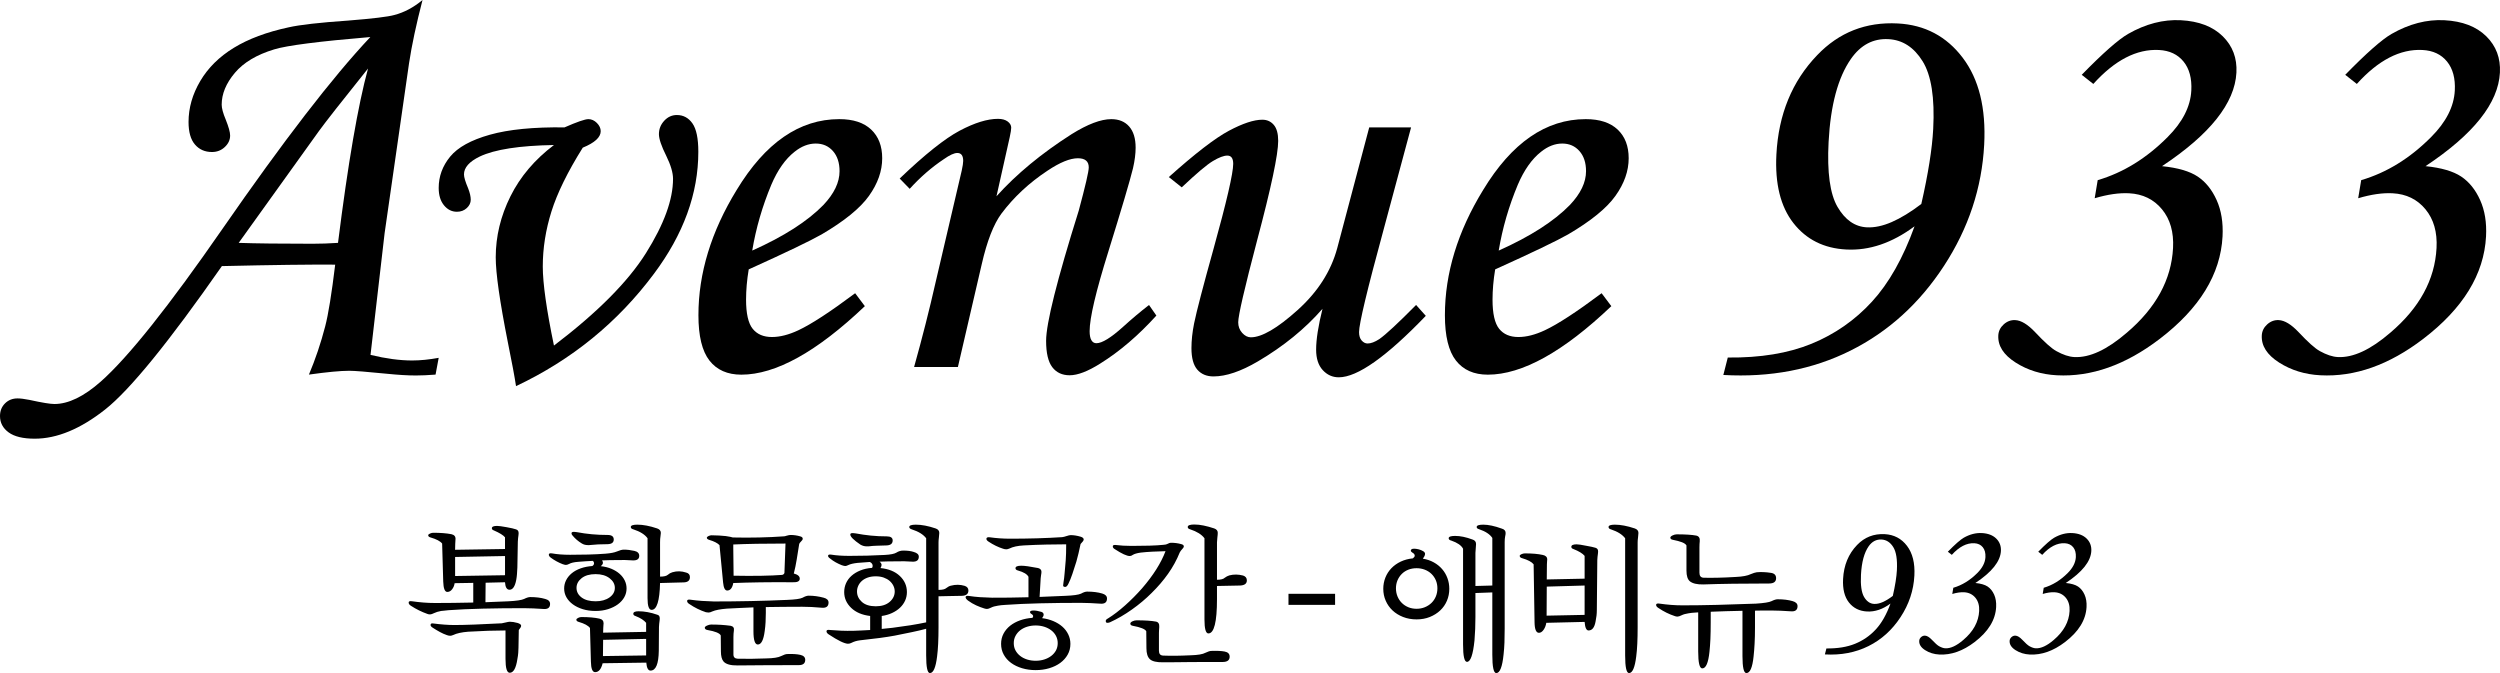 <?xml version="1.0" encoding="utf-8"?>
<!-- Generator: Adobe Illustrator 16.0.0, SVG Export Plug-In . SVG Version: 6.00 Build 0)  -->
<!DOCTYPE svg PUBLIC "-//W3C//DTD SVG 1.1//EN" "http://www.w3.org/Graphics/SVG/1.1/DTD/svg11.dtd">
<svg version="1.1" id="Isolation_Mode" xmlns="http://www.w3.org/2000/svg" xmlns:xlink="http://www.w3.org/1999/xlink" x="0px"
	 y="0px" width="520px" height="140px" viewBox="0 0 520 140" enable-background="new 0 0 520 140" xml:space="preserve">
<g>
	<path d="M91.247,74.429l-0.65,3.487c-1.56,0.122-2.926,0.184-4.097,0.184c-1.692,0-3.729-0.123-6.114-0.367
		c-4.075-0.408-6.656-0.61-7.739-0.61c-1.822,0-4.619,0.264-8.39,0.794c1.343-3.18,2.471-6.522,3.382-10.031
		c0.65-2.486,1.343-6.769,2.08-12.841c-5.063-0.041-12.919,0.058-23.568,0.304c-11.04,15.821-19.129,25.757-24.265,29.815
		c-5.139,4.056-10.027,6.084-14.667,6.084c-2.428,0-4.238-0.438-5.431-1.315C0.597,89.057,0,87.925,0,86.54
		c0-1.062,0.347-1.938,1.04-2.631c0.695-0.694,1.562-1.04,2.602-1.04c0.608,0,1.431,0.101,2.471,0.307
		c2.602,0.571,4.337,0.856,5.204,0.856c2.903,0,6.113-1.552,9.625-4.648c5.719-5.056,14.167-15.657,25.346-31.803
		C58.941,29.316,69.187,16.024,77.031,7.705c-10.697,0.897-17.365,1.754-20.006,2.568c-3.639,1.103-6.366,2.733-8.185,4.895
		c-1.82,2.162-2.728,4.362-2.728,6.604c0,0.734,0.281,1.774,0.846,3.119c0.605,1.511,0.91,2.611,0.91,3.304
		c0,0.897-0.369,1.692-1.106,2.384c-0.737,0.693-1.625,1.039-2.666,1.039c-1.475,0-2.657-0.519-3.544-1.559
		c-0.891-1.04-1.334-2.599-1.334-4.679c0-2.935,0.814-5.777,2.44-8.531c1.625-2.751,3.956-5.055,6.99-6.91
		c3.035-1.854,6.829-3.272,11.381-4.252c2.342-0.529,6.46-0.997,12.359-1.404c5.121-0.408,8.334-0.797,9.637-1.164
		C84.064,2.59,86.018,1.55,87.885,0c-1.302,5.015-2.236,9.398-2.802,13.148l-5.082,35.35l-2.932,25.32
		c3.208,0.776,6.091,1.162,8.648,1.162C87.411,74.98,89.252,74.797,91.247,74.429 M70.306,50.517
		c2.082-16.551,4.162-28.643,6.244-36.267c-5.495,6.859-8.891,11.186-10.189,12.98L49.648,50.517
		c3.595,0.123,8.726,0.183,15.396,0.183C66.688,50.7,68.443,50.639,70.306,50.517"/>
	<path d="M358.455,77.994l0.924-3.627c6.772,0.071,12.58-0.885,17.421-2.867c4.839-1.982,9.021-4.894,12.551-8.734
		c3.529-3.838,6.486-9.071,8.878-15.696c-2.338,1.735-4.689,3.004-7.061,3.812c-2.367,0.804-4.755,1.142-7.157,1.015
		c-4.642-0.242-8.302-2.075-10.979-5.496c-2.68-3.423-3.859-8.186-3.539-14.284c0.437-8.336,3.268-15.221,8.493-20.654
		c4.534-4.738,10.121-6.932,16.758-6.585c5.618,0.294,10.116,2.67,13.495,7.126c3.382,4.458,4.87,10.487,4.474,18.089
		c-0.473,8.983-3.26,17.386-8.364,25.21s-11.587,13.7-19.449,17.628C377.038,76.859,368.224,78.546,358.455,77.994 M399.634,42.428
		c1.433-6.294,2.257-11.497,2.473-15.609c0.338-6.474-0.396-11.167-2.203-14.077c-1.806-2.913-4.175-4.446-7.107-4.599
		c-3.174-0.167-5.781,1.208-7.81,4.121c-2.692,3.861-4.238,9.618-4.64,17.273c-0.331,6.31,0.288,10.814,1.862,13.509
		c1.574,2.696,3.603,4.109,6.086,4.239c1.588,0.082,3.322-0.285,5.202-1.106C395.377,45.359,397.425,44.109,399.634,42.428"/>
	<path d="M435.411,17.461L433,15.559c4.4-4.504,7.613-7.336,9.633-8.498c3.661-2.095,7.326-3.045,10.989-2.854
		c3.744,0.196,6.646,1.309,8.705,3.334c2.058,2.026,3.007,4.546,2.849,7.561c-0.334,6.351-5.489,12.838-15.473,19.459
		c3.289,0.335,5.764,1.059,7.42,2.164c1.655,1.107,2.969,2.737,3.938,4.893c0.969,2.153,1.379,4.675,1.229,7.564
		c-0.414,7.86-4.768,14.959-13.06,21.301c-7.103,5.427-14.236,7.95-21.403,7.575c-3.216-0.169-6.079-1.053-8.586-2.653
		c-2.51-1.604-3.708-3.48-3.595-5.64c0.047-0.896,0.425-1.662,1.131-2.299c0.708-0.636,1.51-0.93,2.405-0.884
		c1.221,0.064,2.586,0.891,4.094,2.479c1.973,2.105,3.453,3.427,4.448,3.969c1.388,0.77,2.631,1.181,3.73,1.237
		c3.178,0.168,6.816-1.521,10.921-5.062c6.067-5.153,9.274-11.026,9.62-17.624c0.173-3.299-0.595-5.981-2.303-8.05
		c-1.708-2.07-3.988-3.182-6.837-3.329c-2.077-0.11-4.463,0.234-7.159,1.033l0.626-3.763c5.307-1.56,10.161-4.553,14.557-8.975
		c3.103-3.104,4.741-6.327,4.915-9.664c0.132-2.524-0.405-4.531-1.614-6.025c-1.207-1.49-2.909-2.296-5.108-2.411
		C444.43,10.157,439.878,12.512,435.411,17.461"/>
	<path d="M490.22,17.461l-2.412-1.902c4.402-4.504,7.613-7.336,9.633-8.498c3.661-2.095,7.325-3.045,10.988-2.854
		c3.747,0.196,6.648,1.309,8.707,3.334c2.055,2.026,3.006,4.546,2.848,7.561c-0.334,6.351-5.491,12.838-15.473,19.459
		c3.29,0.335,5.764,1.059,7.42,2.164c1.657,1.107,2.969,2.737,3.938,4.893c0.971,2.153,1.379,4.675,1.228,7.564
		c-0.414,7.86-4.766,14.959-13.059,21.301c-7.104,5.427-14.236,7.95-21.402,7.575c-3.218-0.169-6.079-1.053-8.587-2.653
		c-2.51-1.604-3.708-3.48-3.595-5.64c0.047-0.896,0.424-1.662,1.132-2.299c0.706-0.636,1.508-0.93,2.402-0.884
		c1.225,0.064,2.588,0.891,4.096,2.479c1.973,2.105,3.454,3.427,4.447,3.969c1.389,0.77,2.634,1.181,3.731,1.237
		c3.178,0.168,6.816-1.521,10.923-5.062c6.064-5.153,9.273-11.026,9.618-17.624c0.174-3.299-0.595-5.981-2.303-8.05
		c-1.708-2.07-3.986-3.182-6.837-3.329c-2.077-0.11-4.464,0.234-7.158,1.033l0.625-3.763c5.309-1.56,10.161-4.553,14.557-8.975
		c3.103-3.104,4.741-6.327,4.915-9.664c0.132-2.524-0.405-4.531-1.612-6.025c-1.209-1.49-2.91-2.296-5.11-2.411
		C499.236,10.157,494.685,12.512,490.22,17.461"/>
	<path d="M121.216,30.713c-3.14,5.016-5.311,9.44-6.514,13.273c-1.202,3.834-1.804,7.646-1.804,11.436
		c0,3.508,0.775,8.992,2.324,16.454c9.011-6.85,15.392-13.262,19.143-19.236s5.626-11.12,5.626-15.443
		c0-1.265-0.469-2.854-1.405-4.77c-1.02-2.039-1.53-3.547-1.53-4.527c0-1.06,0.367-1.985,1.101-2.781
		c0.733-0.795,1.61-1.194,2.63-1.194c1.345,0,2.426,0.583,3.242,1.744c0.814,1.162,1.222,3.13,1.222,5.902
		c0,8.685-3.078,17.147-9.235,25.382c-7.542,10.112-17.104,17.899-28.684,23.364c-0.287-1.916-0.857-4.975-1.711-9.175
		c-1.672-8.44-2.51-14.313-2.51-17.614c0-4.361,1.021-8.593,3.06-12.69c2.038-4.098,5.056-7.654,9.051-10.673
		c-7.177,0.123-12.313,0.917-15.413,2.384c-2.201,1.061-3.302,2.305-3.302,3.731c0,0.572,0.285,1.531,0.857,2.875
		c0.367,0.938,0.55,1.732,0.55,2.385s-0.276,1.234-0.826,1.742c-0.55,0.511-1.235,0.766-2.049,0.766
		c-1.061,0-1.957-0.449-2.691-1.345c-0.734-0.897-1.101-2.099-1.101-3.608c0-2.407,0.795-4.577,2.386-6.515
		c1.59-1.937,4.342-3.455,8.256-4.556c3.914-1.101,9.091-1.611,15.535-1.528c2.609-1.142,4.26-1.714,4.955-1.714
		c0.65,0,1.244,0.266,1.774,0.795c0.529,0.53,0.794,1.103,0.794,1.713C124.947,28.553,123.702,29.695,121.216,30.713"/>
	<path d="M177.87,60.99l2.018,2.69c-9.99,9.502-18.551,14.25-25.688,14.25c-2.894,0-5.106-0.978-6.634-2.936
		c-1.53-1.957-2.294-5.097-2.294-9.42c0-8.723,2.65-17.41,7.951-26.055c5.953-9.825,13.067-14.738,21.344-14.738
		c2.897,0,5.108,0.723,6.636,2.171c1.531,1.446,2.294,3.434,2.294,5.963c0,2.65-0.917,5.259-2.751,7.828
		c-1.834,2.568-5.117,5.24-9.847,8.013c-2.366,1.345-7.422,3.773-15.168,7.277c-0.367,2.203-0.55,4.303-0.55,6.3
		c0,2.896,0.458,4.914,1.376,6.056c0.917,1.142,2.251,1.711,4.006,1.711c1.67,0,3.505-0.467,5.503-1.407
		C168.756,67.433,172.69,64.863,177.87,60.99 M156.463,52.121c6.565-2.935,11.499-6.097,14.8-9.48
		c2.242-2.365,3.364-4.711,3.364-7.033c0-1.755-0.459-3.149-1.376-4.192c-0.917-1.04-2.109-1.558-3.578-1.558
		c-1.509,0-2.977,0.572-4.403,1.712c-1.917,1.508-3.528,3.792-4.832,6.849C158.563,42.906,157.238,47.473,156.463,52.121"/>
	<path d="M189.214,39.276l-2.08-2.142c5.224-4.997,9.386-8.317,12.486-9.956c3.103-1.638,5.754-2.459,7.958-2.459
		c0.856,0,1.529,0.186,2.019,0.55c0.49,0.369,0.736,0.796,0.736,1.284c0,0.369-0.104,1.021-0.306,1.958l-2.757,12.309
		c4.151-4.612,9.361-8.918,15.63-12.917c3.338-2.082,6.086-3.122,8.243-3.122c1.587,0,2.828,0.509,3.724,1.528
		c0.896,1.019,1.345,2.489,1.345,4.405c0,1.263-0.183,2.691-0.548,4.28c-0.651,2.652-2.359,8.421-5.121,17.311
		c-2.601,8.317-3.899,13.844-3.899,16.574c0,0.835,0.121,1.464,0.367,1.881c0.244,0.419,0.589,0.627,1.039,0.627
		c1.182,0,3.038-1.143,5.565-3.425c1.795-1.63,3.586-3.139,5.382-4.526l1.53,2.201c-3.752,4.139-7.646,7.466-11.682,9.981
		c-2.568,1.623-4.689,2.435-6.361,2.435c-1.55,0-2.752-0.561-3.607-1.681c-0.856-1.123-1.285-2.946-1.285-5.476
		c0-3.628,2.264-12.659,6.789-27.093c1.385-5.139,2.081-8.136,2.081-8.992c0-1.263-0.756-1.896-2.264-1.896
		c-1.631,0-3.731,0.859-6.299,2.572c-3.833,2.533-7.034,5.514-9.602,8.943c-1.631,2.205-2.998,5.717-4.098,10.535l-4.956,21.374
		h-9.111c1.711-6.123,3.2-11.983,4.465-17.577l5.443-23.275c0.203-0.937,0.306-1.612,0.306-2.02c0-1.1-0.409-1.652-1.223-1.652
		c-0.654,0-1.591,0.431-2.814,1.295C193.779,34.796,191.416,36.85,189.214,39.276"/>
	<path d="M284.799,26.494h8.707l-5.748,21.374c-3.385,12.416-5.075,19.48-5.075,21.193c0,0.777,0.181,1.367,0.549,1.774
		c0.367,0.407,0.774,0.612,1.225,0.612c0.692,0,1.507-0.307,2.445-0.918c1.345-0.938,3.893-3.304,7.645-7.095l2.02,2.262
		c-8.195,8.524-14.231,12.784-18.104,12.784c-1.305,0-2.414-0.5-3.332-1.498c-0.919-1.001-1.376-2.417-1.376-4.251
		c0-2.119,0.441-4.953,1.325-8.5c-3.628,4.157-8.11,7.807-13.446,10.945c-3.546,2.082-6.622,3.122-9.229,3.122
		c-1.425,0-2.547-0.471-3.361-1.409c-0.816-0.939-1.222-2.43-1.222-4.471c0-1.593,0.184-3.31,0.551-5.144
		c0.529-2.574,1.876-7.739,4.038-15.495c2.731-9.84,4.097-15.741,4.097-17.7c0-1.144-0.408-1.715-1.222-1.715
		c-0.735,0-1.735,0.377-2.998,1.132c-1.265,0.756-3.425,2.58-6.483,5.474l-2.69-2.141c5.464-4.893,9.633-8.103,12.506-9.632
		c2.874-1.529,5.188-2.293,6.943-2.293c0.979,0,1.773,0.357,2.384,1.071c0.612,0.715,0.917,1.826,0.917,3.338
		c0,2.816-1.466,9.737-4.402,20.762c-2.61,9.92-3.914,15.577-3.914,16.964c0,0.856,0.274,1.592,0.824,2.205
		c0.551,0.612,1.15,0.919,1.805,0.919c2.278,0,5.518-1.886,9.714-5.658c4.195-3.771,6.945-8.063,8.25-12.874L284.799,26.494z"/>
	<path d="M333.136,60.99l2.02,2.69c-9.99,9.502-18.551,14.25-25.688,14.25c-2.896,0-5.105-0.978-6.634-2.936
		c-1.53-1.957-2.294-5.097-2.294-9.42c0-8.723,2.648-17.41,7.95-26.055c5.952-9.825,13.067-14.738,21.343-14.738
		c2.895,0,5.108,0.723,6.639,2.171c1.529,1.446,2.293,3.434,2.293,5.963c0,2.65-0.918,5.259-2.754,7.828
		c-1.835,2.568-5.116,5.24-9.848,8.013c-2.361,1.345-7.42,3.773-15.167,7.277c-0.365,2.203-0.549,4.303-0.549,6.3
		c0,2.896,0.459,4.914,1.375,6.056c0.919,1.142,2.253,1.711,4.006,1.711c1.674,0,3.505-0.467,5.505-1.407
		C324.023,67.433,327.958,64.863,333.136,60.99 M311.732,52.121c6.563-2.935,11.498-6.097,14.798-9.48
		c2.244-2.365,3.365-4.711,3.365-7.033c0-1.755-0.457-3.149-1.377-4.192c-0.915-1.04-2.108-1.558-3.578-1.558
		c-1.506,0-2.976,0.572-4.4,1.712c-1.918,1.508-3.527,3.792-4.834,6.849C313.828,42.906,312.505,47.473,311.732,52.121"/>
</g>
<g>
	<path d="M194.593,109.908c0.521,0.174,0.78,0.487,0.78,0.942c0,0.196-0.025,0.503-0.081,0.926
		c-0.054,0.421-0.079,0.763-0.079,1.022v9.901c0.802,0,1.343-0.131,1.628-0.391c0.325-0.258,0.639-0.422,0.941-0.487
		c0.977-0.258,1.933-0.248,2.866,0.033c0.521,0.174,0.78,0.497,0.78,0.974c0,0.714-0.468,1.083-1.401,1.105
		c-0.847,0.02-1.668,0.035-2.472,0.045c-0.804,0.014-1.585,0.029-2.343,0.05v6.427c0,2.554-0.099,4.578-0.295,6.073
		c-0.282,2.314-0.778,3.472-1.495,3.472c-0.521,0-0.78-1.222-0.78-3.667v-5.552c-0.87,0.239-1.852,0.471-2.945,0.698
		c-1.097,0.226-2.294,0.471-3.596,0.731c-1.737,0.323-4.141,0.649-7.223,0.974c-0.675,0.086-1.26,0.258-1.758,0.519
		c-0.239,0.129-0.491,0.194-0.75,0.194c-0.738-0.021-2.07-0.671-4.003-1.948c-0.303-0.195-0.455-0.411-0.455-0.649
		c0-0.259,0.259-0.346,0.78-0.259c0.737,0.065,1.508,0.112,2.312,0.145c0.804,0.032,1.661,0.04,2.571,0.017
		c0.499-0.021,1.038-0.042,1.61-0.066c0.574-0.02,1.177-0.052,1.808-0.095v-2.921c-1.673-0.196-2.99-0.758-3.954-1.688
		c-0.967-0.933-1.447-2.024-1.447-3.279c0-0.651,0.13-1.268,0.387-1.851c0.262-0.584,0.641-1.099,1.142-1.542
		c0.498-0.444,1.106-0.813,1.823-1.104c0.715-0.292,1.528-0.471,2.439-0.537c0.086-0.107,0.13-0.247,0.13-0.421
		c0-0.347-0.193-0.618-0.586-0.81c-0.435,0.041-0.861,0.075-1.286,0.097c-0.423,0.02-0.842,0.053-1.251,0.095
		c-0.436,0.044-0.814,0.104-1.14,0.181c-0.325,0.075-0.596,0.167-0.813,0.276c-0.26,0.13-0.469,0.194-0.618,0.194
		c-0.15,0-0.392-0.055-0.718-0.164c-0.435-0.172-0.854-0.373-1.267-0.599c-0.414-0.227-0.806-0.492-1.172-0.797
		c-0.285-0.192-0.425-0.376-0.425-0.552c0-0.237,0.219-0.323,0.651-0.257c0.541,0.085,1.126,0.15,1.757,0.194
		c0.631,0.042,1.303,0.063,2.02,0.063c1.213,0,2.449-0.015,3.71-0.046c1.259-0.034,2.47-0.082,3.643-0.146
		c1.216-0.065,2.026-0.229,2.438-0.487c0.435-0.281,0.91-0.422,1.432-0.422c0.891,0,1.617,0.096,2.18,0.291
		c0.697,0.196,1.043,0.519,1.043,0.974c0,0.735-0.442,1.081-1.333,1.039c-0.521-0.043-1.086-0.07-1.693-0.08
		c-0.608-0.013-1.259-0.005-1.953,0.016c-0.521,0-1.048,0.005-1.577,0.016c-0.531,0.01-1.068,0.028-1.607,0.048
		c0.28,0.216,0.422,0.444,0.422,0.681c0,0.174-0.076,0.39-0.229,0.651c1.712,0.172,3.057,0.722,4.033,1.656
		c0.977,0.929,1.465,2.043,1.465,3.343c0,0.628-0.124,1.217-0.373,1.769c-0.252,0.552-0.604,1.044-1.059,1.476
		c-0.455,0.435-1.01,0.802-1.66,1.104c-0.648,0.302-1.366,0.508-2.146,0.618v2.693c0.346-0.043,0.702-0.083,1.073-0.114
		c0.368-0.033,0.75-0.07,1.137-0.115c1.348-0.171,2.599-0.351,3.761-0.533c1.16-0.185,2.251-0.385,3.271-0.602v-17.496
		c-0.586-0.779-1.588-1.396-2.996-1.852c-0.346-0.107-0.52-0.271-0.52-0.487c0-0.323,0.456-0.487,1.366-0.487
		C191.686,109.129,193.054,109.39,194.593,109.908 M306.269,112.216c0.501,0.15,0.748,0.463,0.748,0.939
		c0,0.195-0.021,0.502-0.062,0.925c-0.046,0.422-0.066,0.731-0.066,0.927v6.879l3.513-0.097v-9.899
		c-0.499-0.758-1.422-1.366-2.765-1.818c-0.325-0.086-0.49-0.239-0.49-0.455c0-0.323,0.457-0.487,1.368-0.487
		c1.063,0,2.345,0.271,3.84,0.813c0.542,0.15,0.813,0.453,0.813,0.908c0,0.216-0.03,0.457-0.097,0.714
		c-0.065,0.326-0.099,0.726-0.099,1.201v17.951c0,1.039-0.016,2.008-0.046,2.906c-0.036,0.899-0.095,1.727-0.181,2.485
		c-0.26,2.597-0.771,3.894-1.528,3.894c-0.544,0-0.816-1.277-0.816-3.832v-12.95l-3.513,0.128v5c0,1.667-0.065,3.288-0.195,4.869
		c-0.305,2.965-0.824,4.448-1.562,4.448c-0.544,0-0.816-1.202-0.816-3.605v-19.93c-0.366-0.693-1.183-1.255-2.438-1.688
		c-0.372-0.086-0.553-0.25-0.553-0.487c0-0.326,0.443-0.487,1.333-0.487C303.721,111.468,304.924,111.715,306.269,112.216
		 M340.012,109.908c0.521,0.174,0.783,0.487,0.783,0.942c0,0.196-0.03,0.503-0.082,0.926c-0.056,0.421-0.083,0.763-0.083,1.022
		v17.658c0,2.554-0.097,4.578-0.293,6.073c-0.282,2.314-0.78,3.472-1.495,3.472c-0.542,0-0.812-1.222-0.812-3.667v-24.377
		c-0.305-0.391-0.694-0.738-1.173-1.039c-0.478-0.303-1.075-0.573-1.79-0.813c-0.325-0.086-0.488-0.248-0.488-0.487
		c0-0.323,0.435-0.487,1.302-0.487C337.074,109.129,338.452,109.39,340.012,109.908 M355.827,129.582
		c0,1.232-0.021,2.347-0.063,3.341c-0.046,0.996-0.111,1.883-0.195,2.662c-0.242,2.295-0.738,3.441-1.498,3.441
		c-0.563,0-0.847-1.18-0.847-3.536v-8.117c-0.107,0.023-0.27,0.034-0.486,0.034c-0.325,0.021-0.612,0.041-0.862,0.065
		c-0.251,0.021-0.473,0.052-0.668,0.097c-0.586,0.085-1.063,0.221-1.433,0.406c-0.368,0.182-0.65,0.276-0.847,0.276
		c-0.214,0-0.399-0.034-0.555-0.099c-1.192-0.388-2.329-0.95-3.415-1.688c-0.325-0.194-0.488-0.411-0.488-0.648
		c0-0.259,0.252-0.346,0.748-0.259c0.76,0.109,1.538,0.194,2.329,0.259c0.791,0.066,1.609,0.097,2.454,0.097
		c2.105,0,4.483-0.031,7.129-0.097c2.645-0.065,5.346-0.15,8.103-0.259c1.688-0.107,2.774-0.283,3.252-0.519
		c0.521-0.261,0.944-0.39,1.27-0.39c1.192,0,2.235,0.129,3.123,0.39c0.672,0.193,1.012,0.539,1.012,1.039
		c0,0.82-0.5,1.18-1.497,1.07c-0.697-0.044-1.368-0.081-2.02-0.114c-0.651-0.032-1.302-0.047-1.953-0.047h-1.691
		c-0.564,0-1.129,0.01-1.691,0.03v3.539c0,1.233-0.027,2.349-0.084,3.343c-0.053,0.996-0.124,1.883-0.211,2.662
		c-0.239,2.295-0.735,3.441-1.498,3.441c-0.539,0-0.812-1.18-0.812-3.538v-9.415c-2.388,0.044-4.585,0.109-6.604,0.196V129.582z
		 M107.683,129.582c0.476,0.15,0.714,0.346,0.714,0.581c0,0.196-0.162,0.487-0.488,0.878l-0.065,3.7
		c0,0.302-0.016,0.654-0.049,1.054c-0.03,0.402-0.092,0.829-0.178,1.282c-0.282,1.906-0.813,2.86-1.595,2.86
		c-0.588,0-0.877-0.964-0.877-2.892v-5.909c-1.109,0-2.33,0.024-3.662,0.066c-1.333,0.043-2.706,0.109-4.118,0.194
		c-1.348,0.109-2.375,0.336-3.092,0.683c-0.26,0.107-0.463,0.162-0.613,0.162c-0.219,0-0.445-0.045-0.687-0.131
		c-0.499-0.171-0.987-0.388-1.463-0.648c-0.48-0.259-0.966-0.552-1.467-0.877c-0.323-0.192-0.486-0.388-0.486-0.581
		c0-0.282,0.186-0.392,0.553-0.326c0.826,0.109,1.606,0.189,2.345,0.244c0.734,0.054,1.432,0.082,2.08,0.082
		c1.106,0,2.495-0.036,4.163-0.097c1.674-0.066,3.561-0.154,5.664-0.261c0.173-0.021,0.449-0.081,0.831-0.179
		c0.376-0.097,0.666-0.146,0.862-0.146c0.236,0,0.485,0.022,0.748,0.064C107.062,129.431,107.356,129.495,107.683,129.582
		 M136.705,127.86c0.351,0.086,0.521,0.326,0.521,0.713v0.149c0,0.075-0.011,0.198-0.031,0.373c-0.043,0.216-0.07,0.433-0.081,0.648
		c-0.013,0.215-0.028,0.444-0.048,0.681l-0.036,4.935c-0.04,2.748-0.615,4.123-1.722,4.123c-0.501,0-0.793-0.552-0.877-1.655
		l-9.082,0.129c-0.305,1.235-0.826,1.852-1.564,1.852c-0.562,0-0.854-0.736-0.877-2.208l-0.195-6.98
		c-0.369-0.496-1.15-0.918-2.343-1.264c-0.325-0.089-0.488-0.24-0.488-0.457c0-0.13,0.119-0.255,0.358-0.373
		c0.239-0.12,0.466-0.179,0.685-0.179c1.538,0,2.787,0.109,3.741,0.326c0.587,0.129,0.88,0.453,0.88,0.974
		c0,0.172-0.011,0.312-0.033,0.421c-0.023,0.109-0.033,0.292-0.033,0.552l-0.03,0.974l8.946-0.164v-1.882
		c-0.216-0.258-0.503-0.507-0.862-0.745c-0.358-0.239-0.818-0.465-1.381-0.682c-0.284-0.086-0.425-0.238-0.425-0.457
		c0-0.343,0.359-0.518,1.076-0.518C134.04,127.146,135.339,127.383,136.705,127.86 M208.227,133.929
		c0-0.778,0.168-1.488,0.504-2.125c0.336-0.639,0.799-1.19,1.383-1.657c0.588-0.464,1.277-0.836,2.068-1.118
		c0.791-0.282,1.652-0.457,2.586-0.519c0.087-0.174,0.13-0.281,0.13-0.326c0-0.196-0.14-0.368-0.422-0.521
		c-0.153-0.085-0.229-0.206-0.229-0.356c0-0.216,0.25-0.323,0.75-0.323c0.433,0,0.977,0.097,1.628,0.291
		c0.303,0.107,0.455,0.303,0.455,0.583c0,0.196-0.109,0.433-0.325,0.713c0.845,0.109,1.625,0.315,2.342,0.617
		c0.715,0.305,1.336,0.683,1.857,1.138c0.521,0.453,0.933,0.989,1.233,1.606c0.305,0.617,0.457,1.282,0.457,1.995
		c0,0.823-0.19,1.571-0.569,2.239c-0.379,0.673-0.896,1.245-1.546,1.722c-0.651,0.477-1.414,0.843-2.294,1.104
		c-0.878,0.261-1.818,0.39-2.815,0.39s-1.936-0.129-2.815-0.39c-0.877-0.261-1.643-0.627-2.294-1.104
		c-0.651-0.477-1.162-1.049-1.528-1.722C208.41,135.5,208.227,134.752,208.227,133.929 M167.487,137.242
		c0,0.734-0.444,1.104-1.332,1.104c-2.368,0-4.604,0.005-6.704,0.017c-2.104,0.01-4.112,0.025-6.02,0.048
		c-1.455,0.021-2.432-0.25-2.928-0.812c-0.371-0.432-0.554-1.137-0.554-2.109l-0.033-3.313c-0.217-0.477-1.14-0.854-2.765-1.136
		c-0.371-0.066-0.555-0.228-0.555-0.487c0-0.151,0.158-0.298,0.471-0.437c0.315-0.142,0.59-0.211,0.832-0.211
		c0.734,0,1.441,0.021,2.113,0.061c0.674,0.046,1.322,0.109,1.953,0.195c0.541,0.109,0.771,0.435,0.684,0.974
		c-0.063,0.435-0.097,0.899-0.097,1.396v3.604c0,0.563,0.303,0.854,0.911,0.879c0.933,0.02,1.887,0.025,2.863,0.015
		s1.986-0.04,3.026-0.08c1.498-0.024,2.538-0.186,3.123-0.488c0.562-0.281,0.984-0.421,1.269-0.421
		c1.084-0.044,1.979,0.01,2.684,0.162C167.134,136.353,167.487,136.7,167.487,137.242 M255.769,136.593
		c0,0.734-0.49,1.101-1.467,1.101h-3.741c-1.149,0-2.229,0.005-3.235,0.019c-1.007,0.01-1.953,0.021-2.83,0.031
		c-0.88,0.01-1.732,0.015-2.556,0.015c-1.346,0.021-2.262-0.189-2.75-0.632s-0.732-1.207-0.732-2.289l-0.033-3.538
		c-0.238-0.455-1.182-0.833-2.83-1.138c-0.325-0.065-0.488-0.215-0.488-0.452c0-0.174,0.147-0.331,0.438-0.472
		c0.295-0.14,0.582-0.21,0.862-0.21c1.737,0,3.072,0.085,4.003,0.259c0.521,0.087,0.76,0.464,0.717,1.135
		c-0.021,0.26-0.035,0.492-0.048,0.698s-0.019,0.385-0.019,0.537v3.7c0,0.649,0.296,0.984,0.881,1.006
		c0.457,0.021,0.9,0.033,1.335,0.033h1.317c0.445,0,0.915-0.013,1.416-0.033c0.499-0.021,1.053-0.044,1.658-0.064
		c1.496-0.042,2.516-0.216,3.057-0.519c0.542-0.261,0.954-0.39,1.239-0.39c1.146-0.042,2.07,0,2.765,0.129
		C255.42,135.651,255.769,136.007,255.769,136.593 M210.864,133.768c0,0.562,0.116,1.064,0.355,1.51
		c0.239,0.443,0.564,0.828,0.977,1.151c0.412,0.326,0.898,0.572,1.45,0.748c0.554,0.172,1.142,0.26,1.772,0.26
		s1.221-0.088,1.772-0.26c0.555-0.175,1.043-0.422,1.468-0.748c0.422-0.323,0.753-0.708,0.991-1.151
		c0.236-0.446,0.356-0.948,0.356-1.51c0-0.542-0.12-1.039-0.356-1.493c-0.238-0.455-0.569-0.846-0.991-1.168
		c-0.425-0.326-0.913-0.574-1.468-0.748c-0.552-0.172-1.142-0.261-1.772-0.261s-1.219,0.089-1.772,0.261
		c-0.552,0.174-1.038,0.422-1.45,0.748c-0.412,0.323-0.737,0.713-0.977,1.168C210.98,132.729,210.864,133.226,210.864,133.768
		 M134.396,132.891l-8.946,0.194l-0.036,3.377l8.982-0.13V132.891z M159.291,127.535c0,0.63-0.016,1.25-0.051,1.867
		c-0.031,0.618-0.092,1.228-0.178,1.835c-0.239,1.883-0.718,2.823-1.433,2.823c-0.607,0-0.91-0.919-0.91-2.758v-4.967
		c-1.043,0.045-2.024,0.089-2.945,0.13c-0.926,0.044-1.787,0.086-2.589,0.131c-1.368,0.109-2.375,0.301-3.026,0.583
		c-0.305,0.154-0.564,0.23-0.78,0.23c-0.152,0-0.336-0.024-0.552-0.066c-1.195-0.391-2.335-0.953-3.418-1.69
		c-0.326-0.192-0.489-0.408-0.489-0.648c0-0.261,0.25-0.346,0.751-0.261c0.758,0.109,1.538,0.19,2.34,0.245
		c0.804,0.055,1.627,0.092,2.475,0.115c2.494,0,5.056-0.028,7.68-0.083c2.625-0.052,5.13-0.134,7.516-0.243
		c1.693-0.065,2.776-0.216,3.253-0.455c0.5-0.281,0.923-0.422,1.271-0.422c1.04,0,2.082,0.141,3.125,0.422
		c0.672,0.174,1.008,0.51,1.008,1.007c0,0.823-0.502,1.18-1.498,1.071c-1.412-0.129-2.734-0.196-3.968-0.196
		c-1.327,0-2.622,0.009-3.891,0.019c-1.27,0.01-2.5,0.025-3.69,0.047V127.535z M252.547,109.908
		c0.498,0.174,0.747,0.477,0.747,0.909c0,0.239-0.025,0.57-0.081,0.992c-0.054,0.422-0.079,0.753-0.079,0.989v7.791
		c0.802,0,1.343-0.141,1.625-0.422c0.282-0.216,0.596-0.38,0.944-0.487c0.912-0.239,1.863-0.229,2.863,0.032
		c0.519,0.174,0.78,0.51,0.78,1.007c0,0.67-0.465,1.026-1.398,1.071c-0.847,0.021-1.671,0.04-2.475,0.049
		c-0.801,0.01-1.582,0.027-2.34,0.047v2.729c0,4.761-0.6,7.14-1.793,7.14c-0.541,0-0.811-0.974-0.811-2.921v-16.879
		c-0.585-0.779-1.572-1.396-2.961-1.852c-0.349-0.086-0.519-0.248-0.519-0.487c0-0.347,0.455-0.519,1.365-0.519
		c0.608,0,1.254,0.07,1.934,0.211C251.033,109.45,251.766,109.649,252.547,109.908 M331.846,113.934
		c0.368,0.109,0.554,0.347,0.554,0.713v0.149c0,0.075-0.013,0.201-0.032,0.373c-0.046,0.216-0.071,0.432-0.082,0.648
		c-0.01,0.216-0.027,0.445-0.048,0.682l-0.097,10.355c0,0.412-0.023,0.81-0.066,1.202c-0.043,0.391-0.109,0.789-0.195,1.201
		c-0.219,1.254-0.705,1.88-1.465,1.88c-0.456,0-0.728-0.594-0.814-1.781l-7.973,0.192c-0.087,0.566-0.277,1.05-0.567,1.46
		c-0.295,0.412-0.615,0.617-0.961,0.617c-0.588,0-0.891-0.724-0.913-2.173l-0.193-12.074c-0.392-0.497-1.183-0.922-2.375-1.269
		c-0.346-0.085-0.52-0.247-0.52-0.487c0-0.127,0.122-0.247,0.372-0.356c0.249-0.107,0.482-0.162,0.699-0.162
		c0.76,0,1.449,0.028,2.067,0.08c0.615,0.055,1.178,0.136,1.674,0.246c0.609,0.129,0.912,0.442,0.912,0.939
		c0,0.151-0.01,0.286-0.032,0.407c-0.021,0.12-0.033,0.321-0.033,0.602l-0.03,3.147l7.873-0.164v-4.739
		c-0.409-0.497-1.192-0.974-2.342-1.427c-0.282-0.086-0.423-0.236-0.423-0.455c0-0.345,0.366-0.519,1.106-0.519
		c0.346,0,0.997,0.097,1.953,0.292c0.453,0.085,0.85,0.16,1.188,0.227C331.418,113.804,331.672,113.869,331.846,113.934
		 M245.616,113.155c0.412,0.085,0.618,0.25,0.618,0.487c0,0.174-0.15,0.412-0.455,0.713c-0.087,0.065-0.217,0.25-0.392,0.552
		c-0.628,1.56-1.437,3.037-2.424,4.432c-0.986,1.396-2.131,2.731-3.434,4.008c-1.235,1.235-2.604,2.383-4.102,3.442
		c-1.493,1.061-3.026,1.948-4.586,2.661c-0.173,0.065-0.348,0.097-0.521,0.097c-0.219,0-0.326-0.127-0.326-0.388
		c0-0.196,0.152-0.368,0.458-0.521c1.146-0.713,2.335-1.617,3.561-2.711c1.226-1.091,2.405-2.276,3.532-3.554
		c2.319-2.683,3.947-5.257,4.881-7.726c-0.911,0.024-1.812,0.055-2.701,0.099c-0.891,0.044-1.714,0.109-2.475,0.196
		c-0.737,0.107-1.27,0.258-1.595,0.453c-0.239,0.174-0.455,0.261-0.651,0.261c-0.628,0-1.67-0.477-3.123-1.429
		c-0.282-0.151-0.422-0.345-0.422-0.583c0-0.216,0.173-0.313,0.521-0.292c1.04,0.131,2.17,0.196,3.385,0.196
		c1.363,0,2.612-0.018,3.741-0.05c1.129-0.034,2.105-0.09,2.927-0.179c0.372-0.021,0.642-0.086,0.816-0.193
		c0.28-0.15,0.507-0.229,0.682-0.229C244.294,112.895,244.985,112.984,245.616,113.155 M287.722,122.472
		c0-0.823,0.147-1.602,0.439-2.338c0.293-0.735,0.712-1.385,1.254-1.947c0.542-0.563,1.192-1.021,1.953-1.381
		c0.758-0.356,1.595-0.577,2.503-0.664c0.259-0.196,0.392-0.378,0.392-0.552c0-0.106-0.036-0.216-0.097-0.325
		c-0.066-0.107-0.199-0.216-0.392-0.323c-0.219-0.131-0.326-0.271-0.326-0.422c0-0.109,0.056-0.201,0.163-0.276
		c0.111-0.075,0.279-0.115,0.519-0.115c0.282,0,0.598,0.044,0.943,0.13c0.347,0.086,0.661,0.216,0.946,0.388
		c0.26,0.154,0.389,0.337,0.389,0.553c0,0.152-0.043,0.314-0.129,0.487c-0.089,0.174-0.196,0.346-0.326,0.52
		c0.824,0.131,1.58,0.383,2.262,0.763c0.684,0.377,1.264,0.844,1.741,1.396c0.479,0.552,0.848,1.179,1.106,1.882
		c0.262,0.703,0.392,1.444,0.392,2.224c0,0.888-0.165,1.715-0.49,2.481c-0.326,0.772-0.791,1.441-1.396,2.014
		c-0.607,0.575-1.333,1.027-2.164,1.365c-0.837,0.335-1.755,0.502-2.752,0.502c-1.02,0-1.956-0.167-2.813-0.502
		c-0.857-0.337-1.587-0.79-2.197-1.365c-0.608-0.573-1.078-1.242-1.414-2.014C287.892,124.188,287.722,123.36,287.722,122.472
		 M329.6,121.79l-7.873,0.226l-0.033,6.04l7.906-0.161V121.79z M113.409,124.582c0.672,0.174,1.007,0.52,1.007,1.039
		c0,0.803-0.498,1.148-1.497,1.039c-0.692-0.044-1.363-0.082-2.015-0.114c-0.65-0.032-1.302-0.047-1.953-0.047
		c-2.976,0-5.816,0.031-8.527,0.097c-2.713,0.065-5.099,0.174-7.156,0.326c-0.325,0.041-0.615,0.075-0.865,0.095
		c-0.246,0.021-0.47,0.044-0.666,0.066c-0.585,0.109-1.063,0.254-1.432,0.437c-0.369,0.185-0.651,0.276-0.845,0.276
		c-0.218,0-0.404-0.032-0.554-0.097c-1.216-0.433-2.355-0.995-3.418-1.688c-0.326-0.196-0.488-0.425-0.488-0.683
		c0-0.26,0.249-0.346,0.75-0.26c0.758,0.109,1.533,0.196,2.324,0.26c0.794,0.065,1.612,0.097,2.459,0.097
		c2.365,0,4.998-0.032,7.907-0.097v-4.09l-3.876,0.065c-0.063,0.477-0.236,0.899-0.521,1.265c-0.277,0.37-0.612,0.553-1.004,0.553
		c-0.521,0-0.802-0.725-0.848-2.176l-0.226-7.887c-0.392-0.497-1.195-0.919-2.409-1.268c-0.325-0.086-0.488-0.238-0.488-0.454
		c0-0.129,0.125-0.247,0.374-0.356s0.471-0.164,0.667-0.164c1.497,0,2.754,0.099,3.776,0.294c0.585,0.131,0.875,0.454,0.875,0.974
		c0-0.023-0.006,0.005-0.016,0.081c-0.011,0.075-0.016,0.172-0.016,0.292c0,0.119-0.005,0.239-0.018,0.357
		c-0.013,0.12-0.018,0.21-0.018,0.276l-0.03,1.265l10.381-0.162v-2.435c-0.349-0.433-1.119-0.909-2.312-1.429
		c-0.28-0.086-0.42-0.238-0.42-0.454c0-0.326,0.356-0.486,1.071-0.486c0.175,0,0.427,0.021,0.765,0.065
		c0.336,0.044,0.732,0.109,1.188,0.194c0.498,0.087,0.907,0.167,1.221,0.243c0.313,0.075,0.569,0.145,0.765,0.211
		c0.369,0.109,0.552,0.356,0.552,0.747v0.146c0,0.075-0.01,0.191-0.032,0.341c-0.044,0.196-0.069,0.402-0.079,0.618
		c-0.013,0.216-0.03,0.453-0.051,0.713l-0.097,5.357c-0.022,0.498-0.049,0.961-0.081,1.394c-0.033,0.432-0.082,0.824-0.148,1.169
		c-0.259,1.386-0.725,2.078-1.398,2.078c-0.564,0-0.88-0.52-0.943-1.559l-4.033,0.098l-0.036,4.058
		c1.564-0.065,3.156-0.13,4.784-0.196c1.673-0.085,2.757-0.247,3.255-0.486c0.521-0.261,0.943-0.392,1.27-0.392
		C111.477,124.19,112.52,124.321,113.409,124.582 M117.344,122.406c0-0.606,0.135-1.179,0.407-1.721
		c0.27-0.539,0.661-1.023,1.172-1.446c0.509-0.421,1.127-0.761,1.854-1.02c0.725-0.259,1.536-0.422,2.424-0.487
		c0.238-0.151,0.358-0.335,0.358-0.552s-0.089-0.39-0.26-0.52c-0.501,0.023-0.997,0.048-1.498,0.083
		c-0.498,0.032-0.997,0.07-1.498,0.112c-0.89,0.064-1.541,0.216-1.953,0.456c-0.259,0.13-0.476,0.192-0.65,0.192
		c-0.13,0-0.356-0.052-0.682-0.162c-0.891-0.346-1.712-0.8-2.473-1.362c-0.259-0.196-0.389-0.401-0.389-0.617
		c0-0.24,0.216-0.326,0.651-0.261c1.061,0.194,2.319,0.291,3.771,0.291c1.215,0,2.461-0.015,3.743-0.047
		c1.279-0.033,2.484-0.093,3.611-0.179c0.542-0.044,1.01-0.102,1.398-0.179c0.392-0.077,0.718-0.167,0.977-0.276
		c0.608-0.258,1.086-0.389,1.433-0.389c0.371,0,0.732,0.021,1.091,0.066c0.358,0.043,0.732,0.107,1.124,0.194
		c0.671,0.151,1.007,0.498,1.007,1.037c0,0.651-0.435,0.964-1.302,0.943c-0.521-0.044-1.084-0.071-1.691-0.081
		c-0.607-0.01-1.27-0.005-1.986,0.015c-0.433,0-0.877,0.006-1.333,0.017c-0.455,0.013-0.933,0.028-1.432,0.049
		c0.13,0.174,0.193,0.336,0.193,0.487c0,0.236-0.149,0.477-0.455,0.713c0.826,0.089,1.569,0.271,2.23,0.552
		c0.661,0.281,1.226,0.627,1.691,1.038c0.468,0.412,0.823,0.877,1.073,1.396c0.252,0.52,0.376,1.071,0.376,1.656
		c0,0.648-0.157,1.256-0.473,1.818s-0.761,1.054-1.335,1.476c-0.572,0.422-1.26,0.758-2.051,1.009
		c-0.79,0.247-1.652,0.373-2.586,0.373c-0.977,0-1.867-0.126-2.668-0.373c-0.804-0.25-1.492-0.586-2.064-1.009
		c-0.578-0.422-1.022-0.914-1.338-1.476S117.344,123.055,117.344,122.406 M136.675,109.908c0.521,0.174,0.78,0.487,0.78,0.942
		c0,0.175-0.027,0.417-0.079,0.73c-0.056,0.315-0.083,0.721-0.083,1.218v7.14c0.798,0,1.342-0.127,1.627-0.388
		c0.26-0.238,0.572-0.412,0.941-0.52c0.934-0.281,1.887-0.258,2.863,0.063c0.521,0.131,0.781,0.446,0.781,0.943
		c0,0.734-0.466,1.104-1.399,1.104c-0.847,0.02-1.671,0.042-2.475,0.065c-0.798,0.021-1.581,0.042-2.339,0.064
		c-0.087,3.722-0.672,5.583-1.758,5.583c-0.564,0-0.845-0.813-0.845-2.435v-12.464c-0.564-0.779-1.551-1.396-2.963-1.852
		c-0.348-0.086-0.521-0.248-0.521-0.487c0-0.323,0.455-0.487,1.365-0.487C133.765,109.129,135.133,109.39,136.675,109.908
		 M215.94,118.155c0.455,0.131,0.684,0.388,0.684,0.778c0,0.174-0.027,0.411-0.084,0.712c-0.053,0.305-0.079,0.521-0.079,0.651
		l-0.226,3.863c0.888-0.044,1.777-0.082,2.665-0.114c0.891-0.032,1.793-0.069,2.703-0.112c1.648-0.066,2.731-0.216,3.253-0.457
		c0.501-0.281,0.921-0.422,1.271-0.422c1.192,0,2.228,0.131,3.118,0.392c0.674,0.195,1.012,0.542,1.012,1.039
		c0,0.823-0.501,1.18-1.498,1.071c-0.693-0.042-1.367-0.082-2.019-0.116c-0.648-0.031-1.3-0.047-1.951-0.047
		c-2.95,0-5.775,0.032-8.476,0.097c-2.701,0.066-5.104,0.175-7.208,0.326c-0.325,0.021-0.615,0.044-0.862,0.066
		c-0.249,0.021-0.473,0.054-0.666,0.096c-0.588,0.086-1.065,0.221-1.435,0.407c-0.368,0.185-0.648,0.276-0.842,0.276
		c-0.157,0-0.335-0.034-0.554-0.097c-0.565-0.174-1.135-0.39-1.709-0.651c-0.575-0.261-1.145-0.594-1.709-1.005
		c-0.326-0.26-0.486-0.488-0.486-0.683c0-0.261,0.247-0.347,0.745-0.261c0.697,0.109,1.439,0.191,2.23,0.246s1.641,0.09,2.554,0.112
		c1.105,0,2.288-0.005,3.545-0.017c1.259-0.01,2.594-0.036,4.003-0.08v-4.253c-0.28-0.541-0.997-0.972-2.146-1.297
		c-0.369-0.086-0.555-0.248-0.555-0.487c0-0.347,0.402-0.519,1.206-0.519C213.1,117.668,214.27,117.83,215.94,118.155
		 M290.358,122.373c0,0.606,0.109,1.169,0.325,1.69c0.217,0.519,0.514,0.969,0.896,1.347c0.379,0.377,0.832,0.676,1.351,0.893
		s1.094,0.323,1.722,0.323c0.608,0,1.178-0.107,1.709-0.323s0.992-0.515,1.384-0.893c0.389-0.377,0.694-0.828,0.91-1.347
		c0.216-0.521,0.325-1.083,0.325-1.69c0-0.604-0.109-1.162-0.325-1.672c-0.216-0.507-0.521-0.951-0.91-1.33
		c-0.392-0.379-0.853-0.669-1.384-0.875c-0.531-0.205-1.101-0.309-1.709-0.309c-0.628,0-1.203,0.104-1.722,0.309
		c-0.519,0.206-0.972,0.496-1.351,0.875c-0.382,0.379-0.679,0.823-0.896,1.33C290.468,121.211,290.358,121.769,290.358,122.373
		 M178.258,123.024c0,0.843,0.338,1.568,1.012,2.174c0.672,0.606,1.639,0.909,2.895,0.909c1.216,0,2.172-0.303,2.879-0.909
		c0.702-0.606,1.059-1.332,1.059-2.174c0-0.412-0.095-0.808-0.277-1.186c-0.186-0.38-0.445-0.716-0.781-1.008
		c-0.336-0.291-0.75-0.522-1.236-0.697c-0.488-0.173-1.037-0.258-1.643-0.258c-0.628,0-1.188,0.085-1.676,0.258
		c-0.488,0.174-0.893,0.406-1.219,0.697c-0.325,0.292-0.577,0.628-0.75,1.008C178.345,122.217,178.258,122.612,178.258,123.024
		 M268.004,123.511h9.694v2.304h-9.694V123.511z M119.915,122.276c0,0.803,0.351,1.466,1.056,1.998
		c0.707,0.529,1.678,0.793,2.914,0.793c1.173,0,2.131-0.265,2.882-0.793c0.747-0.532,1.121-1.195,1.121-1.998
		c0-0.778-0.368-1.451-1.106-2.013c-0.737-0.562-1.704-0.844-2.896-0.844c-1.236,0-2.207,0.282-2.914,0.844
		C120.266,120.826,119.915,121.498,119.915,122.276 M166.447,111.564c0.346,0.088,0.519,0.25,0.519,0.486
		c0,0.176-0.114,0.362-0.341,0.568c-0.229,0.206-0.363,0.406-0.404,0.602c-0.175,1.104-0.346,2.159-0.506,3.164
		c-0.165,1.009-0.363,1.978-0.603,2.906c0.824,0.216,1.238,0.572,1.238,1.071c0,0.542-0.491,0.791-1.468,0.748
		c-2.364-0.021-4.61-0.017-6.749,0.015c-2.137,0.033-4.008,0.083-5.612,0.147c-0.196,1.038-0.618,1.558-1.27,1.558
		c-0.458,0-0.737-0.552-0.847-1.655l-0.748-7.791c-0.435-0.433-1.129-0.79-2.083-1.071c-0.371-0.109-0.552-0.261-0.552-0.455
		c0-0.127,0.112-0.248,0.341-0.357c0.227-0.107,0.44-0.162,0.636-0.162c0.563,0,1.094,0.017,1.592,0.05
		c0.499,0.032,0.954,0.071,1.368,0.112c0.738,0.109,1.224,0.206,1.463,0.292c1.844,0.043,3.678,0.043,5.501,0
		c1.823-0.042,3.479-0.117,4.977-0.227c0.26,0,0.486-0.042,0.682-0.131c0.392-0.107,0.661-0.162,0.816-0.162
		C165.112,111.272,165.797,111.369,166.447,111.564 M224.76,111.629c0.433,0.13,0.651,0.326,0.651,0.586
		c0,0.192-0.219,0.507-0.651,0.939c-0.152,0.713-0.3,1.375-0.439,1.981c-0.141,0.604-0.29,1.167-0.44,1.687
		c-0.282,0.909-0.557,1.764-0.829,2.565c-0.272,0.799-0.539,1.458-0.799,1.979c-0.216,0.477-0.442,0.713-0.682,0.713
		c-0.305,0-0.452-0.105-0.439-0.322c0.01-0.216,0.038-0.446,0.081-0.683c0.087-0.457,0.163-1.083,0.227-1.883
		c0.066-0.801,0.143-1.688,0.231-2.663c0.063-0.843,0.094-1.946,0.094-3.31c-1.235,0-2.604,0.015-4.1,0.05
		c-1.495,0.032-3.057,0.091-4.685,0.177c-1.281,0.066-2.291,0.282-3.026,0.651c-0.262,0.107-0.468,0.162-0.62,0.162
		c-0.236,0-0.479-0.044-0.718-0.13c-1.017-0.326-2.014-0.813-2.987-1.461c-0.306-0.196-0.458-0.391-0.458-0.583
		c0-0.281,0.239-0.391,0.715-0.326c1.389,0.196,2.797,0.291,4.229,0.291c1.89,0,3.754-0.025,5.601-0.08
		c1.844-0.055,3.578-0.136,5.206-0.242c0.238-0.024,0.547-0.099,0.926-0.23c0.381-0.13,0.666-0.192,0.861-0.192
		C223.338,111.307,224.02,111.413,224.76,111.629 M368.389,119.16c0.691,0.109,1.04,0.476,1.04,1.104
		c0,0.737-0.488,1.104-1.465,1.104c-5.423,0-9.987,0.066-13.698,0.196c-1.279,0.021-2.202-0.196-2.767-0.651
		c-0.476-0.388-0.715-1.136-0.715-2.238v-5.228c-0.152-0.257-0.468-0.482-0.943-0.664c-0.476-0.184-1.106-0.351-1.89-0.505
		c-0.346-0.062-0.519-0.216-0.519-0.454c0-0.15,0.149-0.302,0.455-0.456c0.306-0.151,0.595-0.226,0.878-0.226
		c1.777,0,3.135,0.085,4.068,0.261c0.545,0.129,0.781,0.518,0.715,1.168c-0.021,0.171-0.035,0.368-0.046,0.583
		c-0.013,0.216-0.018,0.443-0.018,0.683v5.29c0,0.669,0.292,1.019,0.88,1.039c0.78,0.021,1.725,0.021,2.83,0
		c1.106-0.021,2.396-0.075,3.868-0.164c1.412-0.065,2.442-0.258,3.093-0.583c0.521-0.216,0.931-0.346,1.236-0.389
		c0.455-0.043,0.934-0.054,1.432-0.031C367.325,119.02,367.844,119.073,368.389,119.16 M105.045,115.655l-10.381,0.196v3.96
		l10.381-0.166V115.655z M163.386,113.059c-2.101,0-4.095,0.016-5.984,0.047c-1.887,0.034-3.515,0.084-4.88,0.146v0.747l0.065,5.746
		c2.08,0.042,3.995,0.047,5.743,0.017c1.744-0.034,3.181-0.091,4.311-0.181c0.238-0.02,0.409-0.15,0.519-0.388L163.386,113.059z
		 M184.44,111.564c0.824,0,1.236,0.281,1.236,0.843c0,0.651-0.412,0.998-1.236,1.039c-0.824,0.024-1.539,0.044-2.144,0.066
		c-0.611,0.023-1.054,0.053-1.338,0.098c-0.107,0.021-0.222,0.032-0.341,0.032h-0.341c-0.455,0-0.891-0.12-1.303-0.357
		c-1.408-0.953-2.113-1.656-2.113-2.109c0-0.195,0.16-0.294,0.486-0.294c0.066,0,0.147,0.008,0.244,0.018
		c0.099,0.012,0.236,0.027,0.406,0.047c1.021,0.196,2.073,0.347,3.156,0.457C182.24,111.513,183.334,111.564,184.44,111.564
		 M126.39,111.272c0.847,0,1.27,0.315,1.27,0.944c0,0.627-0.423,0.95-1.27,0.974c-0.734,0-1.391,0.015-1.968,0.045
		c-0.575,0.035-1.071,0.071-1.48,0.115c-0.152,0.021-0.282,0.032-0.392,0.032h-0.26c-0.498,0-0.933-0.117-1.3-0.357
		c-0.717-0.432-1.348-0.974-1.889-1.621c-0.153-0.151-0.229-0.313-0.229-0.487c0-0.196,0.165-0.292,0.491-0.292
		c0.04,0,0.117,0.005,0.227,0.016c0.109,0.011,0.249,0.026,0.424,0.049C122.028,111.078,124.157,111.272,126.39,111.272"/>
	<path d="M379.576,136.119l0.317-1.241c2.327,0.025,4.315-0.303,5.974-0.979c1.661-0.68,3.098-1.675,4.309-2.991
		c1.211-1.311,2.223-3.103,3.047-5.368c-0.802,0.593-1.61,1.028-2.422,1.302c-0.816,0.274-1.632,0.393-2.456,0.349
		c-1.595-0.084-2.849-0.711-3.77-1.881c-0.918-1.171-1.322-2.801-1.213-4.888c0.147-2.85,1.119-5.207,2.912-7.066
		c1.557-1.62,3.474-2.37,5.753-2.253c1.928,0.102,3.471,0.915,4.631,2.438c1.157,1.526,1.671,3.588,1.533,6.189
		c-0.162,3.076-1.119,5.951-2.871,8.625c-1.752,2.677-3.975,4.688-6.671,6.03C385.951,135.731,382.928,136.307,379.576,136.119
		 M393.703,123.951c0.493-2.154,0.775-3.932,0.85-5.339c0.114-2.214-0.135-3.821-0.756-4.818c-0.62-0.995-1.434-1.519-2.438-1.573
		c-1.091-0.055-1.983,0.415-2.681,1.412c-0.923,1.32-1.455,3.292-1.595,5.908c-0.112,2.162,0.102,3.7,0.641,4.622
		c0.54,0.922,1.239,1.407,2.091,1.451c0.544,0.028,1.14-0.097,1.783-0.378C392.243,124.955,392.945,124.527,393.703,123.951"/>
	<path d="M405.977,115.41l-0.826-0.651c1.51-1.539,2.611-2.51,3.303-2.907c1.259-0.716,2.516-1.042,3.771-0.977
		c1.287,0.069,2.281,0.449,2.988,1.141c0.705,0.693,1.033,1.558,0.979,2.586c-0.117,2.174-1.887,4.392-5.311,6.658
		c1.13,0.114,1.977,0.361,2.546,0.739c0.567,0.38,1.018,0.938,1.354,1.674c0.33,0.738,0.47,1.603,0.417,2.589
		c-0.14,2.688-1.636,5.118-4.481,7.288c-2.434,1.858-4.883,2.719-7.34,2.592c-1.104-0.058-2.085-0.361-2.947-0.909
		c-0.859-0.547-1.27-1.19-1.23-1.929c0.015-0.305,0.142-0.568,0.389-0.787c0.241-0.216,0.517-0.316,0.824-0.301
		c0.42,0.023,0.885,0.304,1.403,0.848c0.677,0.72,1.186,1.172,1.526,1.356c0.479,0.264,0.902,0.405,1.279,0.425
		c1.088,0.058,2.337-0.52,3.746-1.732c2.083-1.762,3.184-3.771,3.301-6.03c0.059-1.128-0.203-2.043-0.788-2.755
		c-0.588-0.706-1.371-1.086-2.348-1.138c-0.715-0.036-1.531,0.082-2.457,0.355l0.214-1.287c1.821-0.534,3.486-1.556,4.995-3.069
		c1.065-1.062,1.628-2.166,1.688-3.306c0.043-0.865-0.14-1.553-0.555-2.063c-0.414-0.511-0.997-0.785-1.752-0.827
		C409.071,112.913,407.51,113.717,405.977,115.41"/>
	<path d="M424.783,115.41l-0.826-0.651c1.51-1.539,2.611-2.51,3.303-2.907c1.257-0.716,2.511-1.042,3.77-0.977
		c1.287,0.069,2.281,0.449,2.985,1.141c0.707,0.693,1.032,1.558,0.979,2.586c-0.114,2.174-1.885,4.392-5.311,6.658
		c1.132,0.114,1.979,0.361,2.549,0.739c0.566,0.38,1.017,0.938,1.35,1.674c0.331,0.738,0.474,1.603,0.42,2.589
		c-0.14,2.688-1.635,5.118-4.48,7.288c-2.435,1.858-4.881,2.719-7.34,2.592c-1.104-0.058-2.086-0.361-2.947-0.909
		c-0.86-0.547-1.274-1.19-1.234-1.929c0.019-0.305,0.146-0.568,0.39-0.787c0.244-0.216,0.517-0.316,0.826-0.301
		c0.42,0.023,0.886,0.304,1.404,0.848c0.677,0.72,1.185,1.172,1.525,1.356c0.476,0.264,0.903,0.405,1.282,0.425
		c1.088,0.058,2.337-0.52,3.746-1.732c2.078-1.762,3.182-3.771,3.299-6.03c0.059-1.128-0.204-2.043-0.791-2.755
		c-0.585-0.706-1.368-1.086-2.345-1.138c-0.713-0.036-1.528,0.082-2.454,0.355l0.213-1.287c1.818-0.534,3.484-1.556,4.992-3.069
		c1.066-1.062,1.625-2.166,1.689-3.306c0.043-0.865-0.143-1.553-0.555-2.063c-0.415-0.511-1-0.785-1.755-0.827
		C427.876,112.913,426.314,113.717,424.783,115.41"/>
</g>
</svg>
